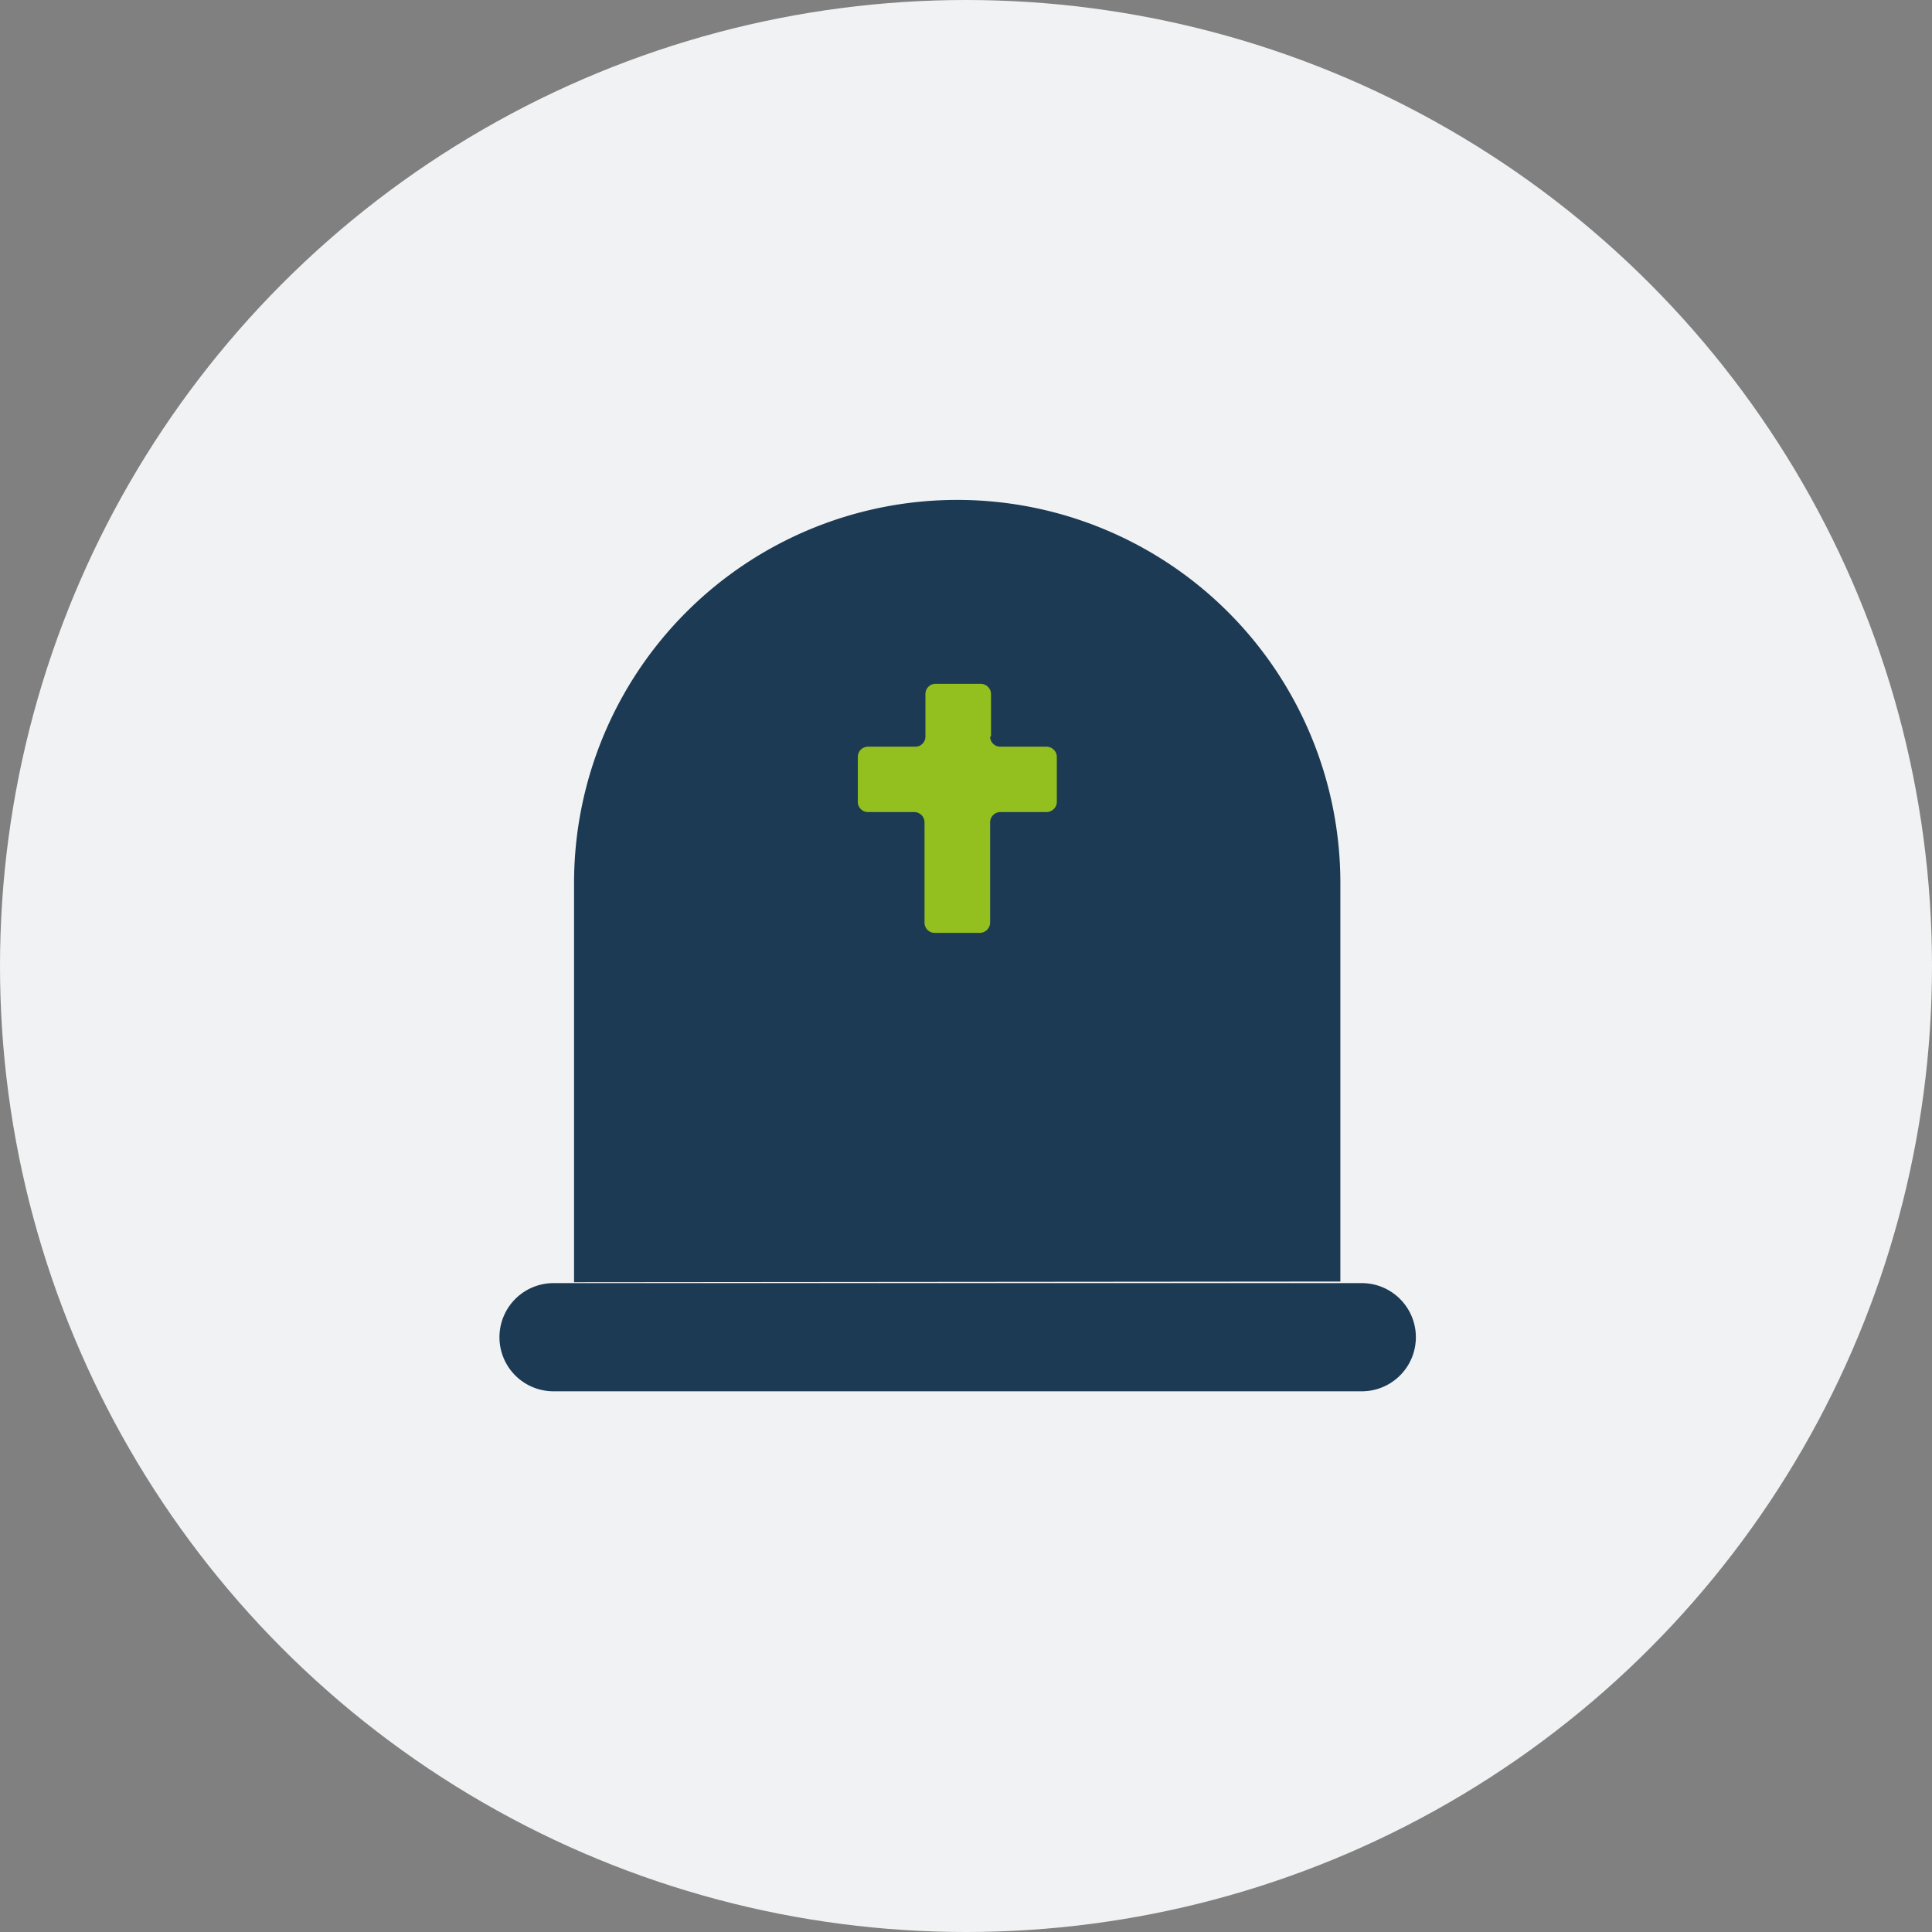 <svg xmlns="http://www.w3.org/2000/svg" viewBox="0 0 85.72 85.72"><rect x="0" y="0" width="85.72" height="85.72" fill="#808080" stroke="none"/><circle cx="42.86" cy="42.86" r="42.86" fill="#f1f2f3"/><path d="M60.42 61.73H24.56a2.4 2.4 0 110-4.8h35.86a2.4 2.4 0 110 4.8m-.95-4.87V39.18a17 17 0 00-17-17 17 17 0 00-17 17v17.71z" fill="#1c3a54"/><path d="M43.97 32.68v-1.89a.46.46 0 00-.46-.45h-2a.45.45 0 00-.45.45v1.89a.45.45 0 01-.45.45h-2.1a.45.45 0 00-.45.45v2a.45.45 0 00.45.45h2.06a.46.46 0 01.45.46v4.45a.45.45 0 00.45.45h2a.46.46 0 00.46-.45v-4.45a.46.46 0 01.45-.46h2.05a.46.46 0 00.46-.45v-2a.46.46 0 00-.46-.45h-2.05a.45.45 0 01-.45-.45" fill="#93c01f"/></svg>